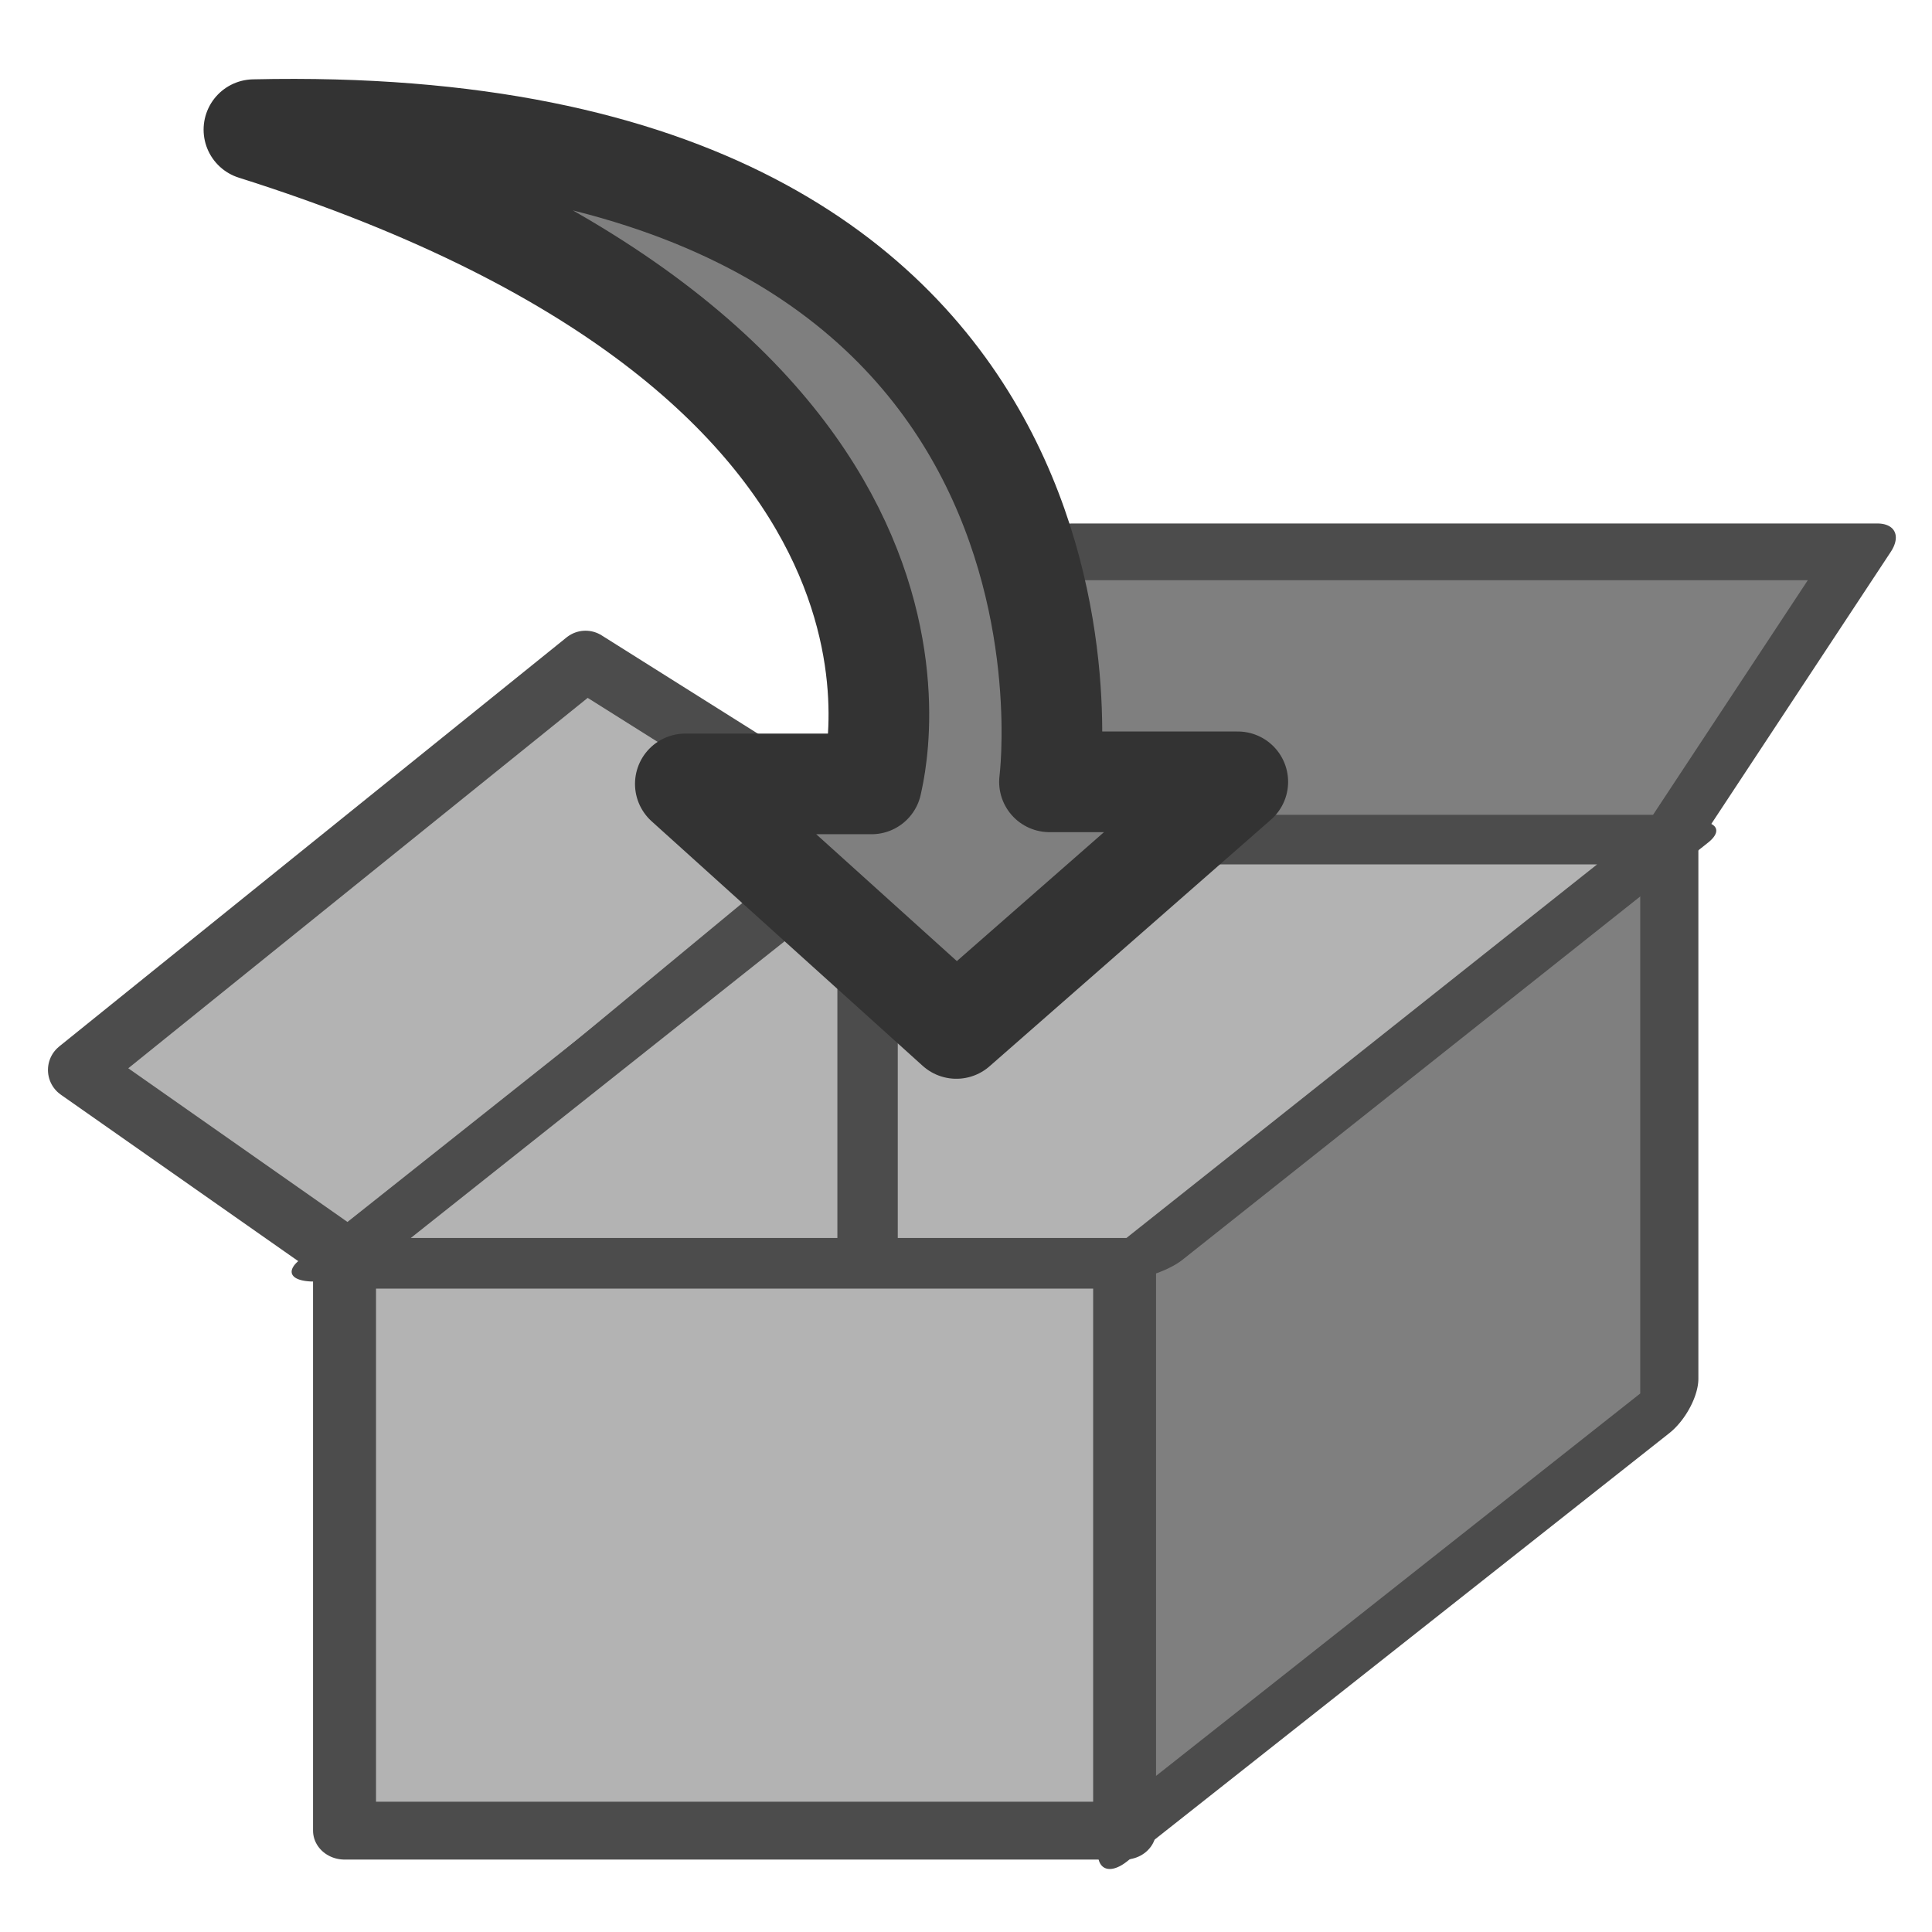 <?xml version="1.0" encoding="UTF-8" standalone="no"?>
<!-- Created with Inkscape (http://www.inkscape.org/) -->
<svg
    xmlns:inkscape="http://www.inkscape.org/namespaces/inkscape"
    xmlns:rdf="http://www.w3.org/1999/02/22-rdf-syntax-ns#"
    xmlns="http://www.w3.org/2000/svg"
    xmlns:sodipodi="http://sodipodi.sourceforge.net/DTD/sodipodi-0.dtd"
    xmlns:cc="http://web.resource.org/cc/"
    xmlns:xlink="http://www.w3.org/1999/xlink"
    xmlns:dc="http://purl.org/dc/elements/1.1/"
    xmlns:svg="http://www.w3.org/2000/svg"
    xmlns:ns1="http://sozi.baierouge.fr"
    id="svg1"
    sodipodi:docname="ark.svg"
    viewBox="0 0 60 60"
    sodipodi:version="0.32"
    version="1.0"
    y="0"
    x="0"
    inkscape:version="0.38.1"
    sodipodi:docbase="/home/danny/flat/scalable/apps"
  >
  <sodipodi:namedview
      id="base"
      bordercolor="#666666"
      inkscape:pageshadow="2"
      inkscape:window-width="1016"
      pagecolor="#ffffff"
      inkscape:zoom="6.9465337"
      inkscape:window-x="0"
      borderopacity="1.0"
      inkscape:cx="38.251093"
      inkscape:cy="21.394416"
      inkscape:window-y="0"
      inkscape:window-height="693"
      inkscape:pageopacity="0.0"
  />
  <rect
      id="rect976"
      style="stroke-linejoin:round;fill-rule:evenodd;stroke:#4c4c4c;stroke-linecap:round;stroke-width:2.527;fill:#b3b3b3"
      rx="0"
      transform="matrix(.774 0 0 .711 7.154 12.202)"
      height="24.939"
      width="31.301"
      sodipodi:stroke-cmyk="(0.0000000 0.0000000 0.0000000 0.69999999)"
      y="37.86"
      x="4.581"
  />
  <rect
      id="rect977"
      style="stroke-linejoin:round;fill-rule:evenodd;stroke:#4c4c4c;stroke-linecap:round;stroke-width:3.301;fill:#7f7f7f"
      rx="0"
      transform="matrix(.547 -.432 0 .589 15.371 35.35)"
      height="31.301"
      width="30.792"
      sodipodi:stroke-cmyk="(0.0000000 0.0000000 0.0000000 0.69999999)"
      y="31.498"
      x="35.882"
  />
  <rect
      id="rect975"
      style="stroke-linejoin:round;fill-rule:evenodd;stroke:#4c4c4c;stroke-linecap:round;stroke-width:2.479;fill:#7f7f7f"
      rx="0"
      transform="matrix(.805 0 -.469 .711 12.727 16.094)"
      height="12.724"
      width="31.047"
      sodipodi:stroke-cmyk="(0.0000000 0.0000000 0.0000000 0.69999999)"
      y="1.469"
      x="25.703"
  />
  <path
      id="path980"
      style="stroke-linejoin:round;fill-rule:evenodd;stroke:#4c4c4c;stroke-linecap:round;stroke-width:2.421;fill:#b3b3b3"
      d="m4.962 35.061l-11.07-7.762 20.359-16.414 11.324 7.125-20.613 17.051z"
      sodipodi:nodetypes="ccccc"
      transform="matrix(.774 0 0 .774 7.154 12.099)"
      sodipodi:stroke-cmyk="(0.0000000 0.0000000 0.0000000 0.69999999)"
  />
  <rect
      id="rect974"
      style="stroke-linejoin:round;fill-rule:evenodd;stroke:#4c4c4c;stroke-linecap:round;stroke-width:3.351;fill:#b3b3b3"
      rx="0"
      transform="matrix(.774 0 -.509 .404 26.551 21.154)"
      height="32.065"
      width="32.065"
      sodipodi:stroke-cmyk="(0.0000000 0.0000000 0.0000000 0.69999999)"
      y="12.412"
      x="8.652"
  />
  <path
      id="path981"
      style="stroke:#4c4c4c;stroke-width:1.857;fill:none"
      transform="matrix(1.01 0 0 1.01 -1.073 2.723)"
      d="m27.739 23.482v12.469"
      sodipodi:stroke-cmyk="(0.0000000 0.0000000 0.0000000 0.69999999)"
  />
  <path
      id="path968"
      style="stroke-linejoin:round;fill-rule:evenodd;stroke:#333333;stroke-linecap:round;stroke-width:3.095;fill:#7f7f7f"
      d="m1.886 5.072c22.703 7.169 18.991 19.989 18.991 20.117h-5.726l8.334 7.519 8.653-7.583h-5.79s2.707-20.673-24.462-20.053z"
      sodipodi:nodetypes="ccccccc"
      transform="matrix(1.01 0 0 1.01 5.981 -1.096)"
      sodipodi:stroke-cmyk="(0 0 0 0.8)"
  />
</svg
>

